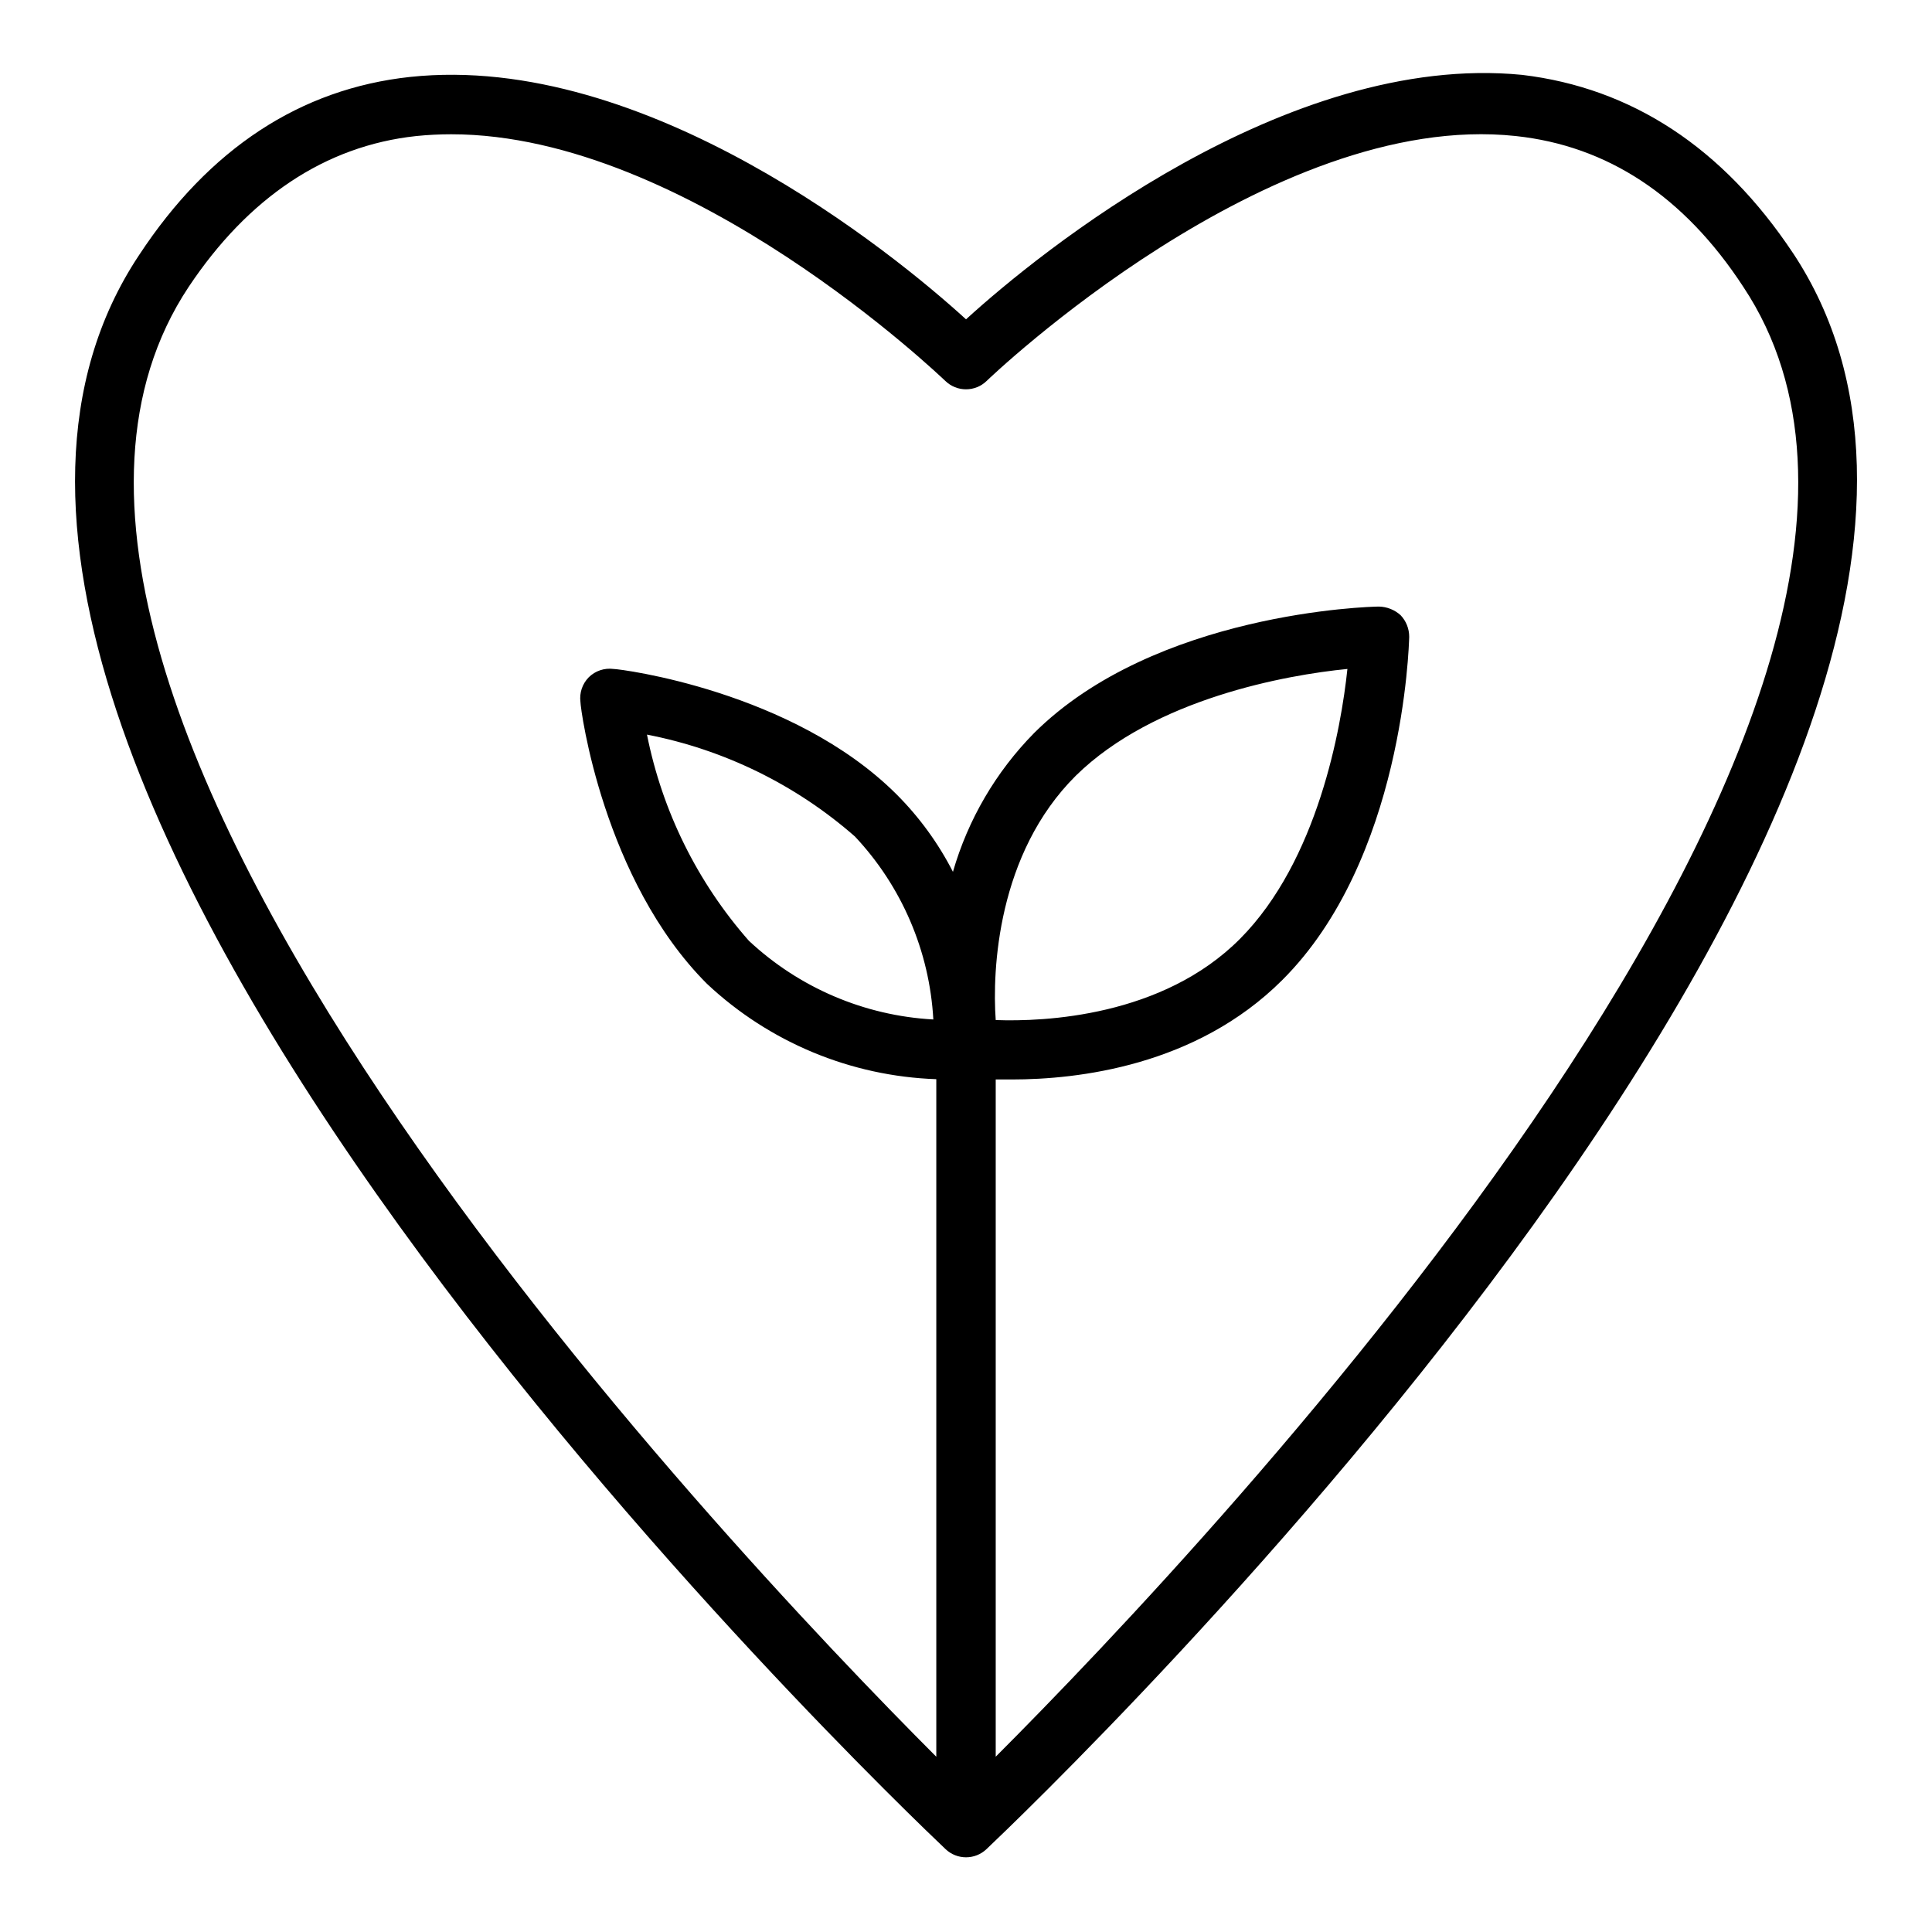 <?xml version="1.0" encoding="UTF-8"?>
<!-- The Best Svg Icon site in the world: iconSvg.co, Visit us! https://iconsvg.co -->
<svg fill="#000000" width="800px" height="800px" version="1.1" viewBox="144 144 512 512" xmlns="http://www.w3.org/2000/svg">
 <path d="m619.16 211.07c-18.578-27.945-42.746-43.77-71.793-47.23-62.504-6.141-128.16 47.23-147.36 64.785-19.211-17.555-84.781-70.926-147.37-64.234-29.047 3.148-53.215 18.973-71.793 47.23-89.109 133.98 201.37 410.68 213.73 422.41 3.043 2.898 7.824 2.898 10.863 0 12.359-11.73 302.84-288.43 213.73-422.96zm-190.03 138.47c20.781-20.391 55.812-26.688 71.949-28.262-1.652 15.742-7.871 50.773-28.418 71.477-20.547 20.707-52.031 22.043-64.785 21.57-0.945-13.145 0.395-44.082 21.254-64.785zm-21.254 259.78v-179.25h4.25c17.477 0 48.805-3.543 71.637-26.293 32.117-31.961 33.613-88.559 33.691-91 0.012-2.141-0.809-4.199-2.281-5.746-1.578-1.43-3.621-2.242-5.75-2.285-2.441 0-59.277 1.574-91.395 33.535h0.004c-10.113 10.273-17.5 22.91-21.492 36.762-3.898-7.621-8.973-14.582-15.035-20.625-27.473-27.312-73.055-33.141-74.941-33.141-2.402-0.309-4.812 0.504-6.535 2.207-1.699 1.723-2.512 4.133-2.203 6.531 0 1.969 6.062 47.23 33.535 74.707 16.523 15.508 38.121 24.488 60.77 25.27v179.56c-56.363-56.441-269.77-281.58-198.14-389.51 15.742-23.617 36.133-37.391 60.301-39.988 3.086-0.316 6.184-0.473 9.289-0.473 62.977 0 130.2 64.707 130.91 65.336 3.062 3.004 7.961 3.004 11.02 0 0.707-0.707 75.02-71.871 140.2-64.867 24.168 2.598 44.477 15.742 60.301 39.988 71.637 107.93-141.77 333.07-198.14 389.51zm-16.531-195.15c-18.238-0.996-35.547-8.383-48.887-20.859-13.648-15.52-22.965-34.363-27-54.633 20.434 3.965 39.449 13.281 55.105 27 12.414 13.215 19.773 30.387 20.781 48.492z"/>
</svg>